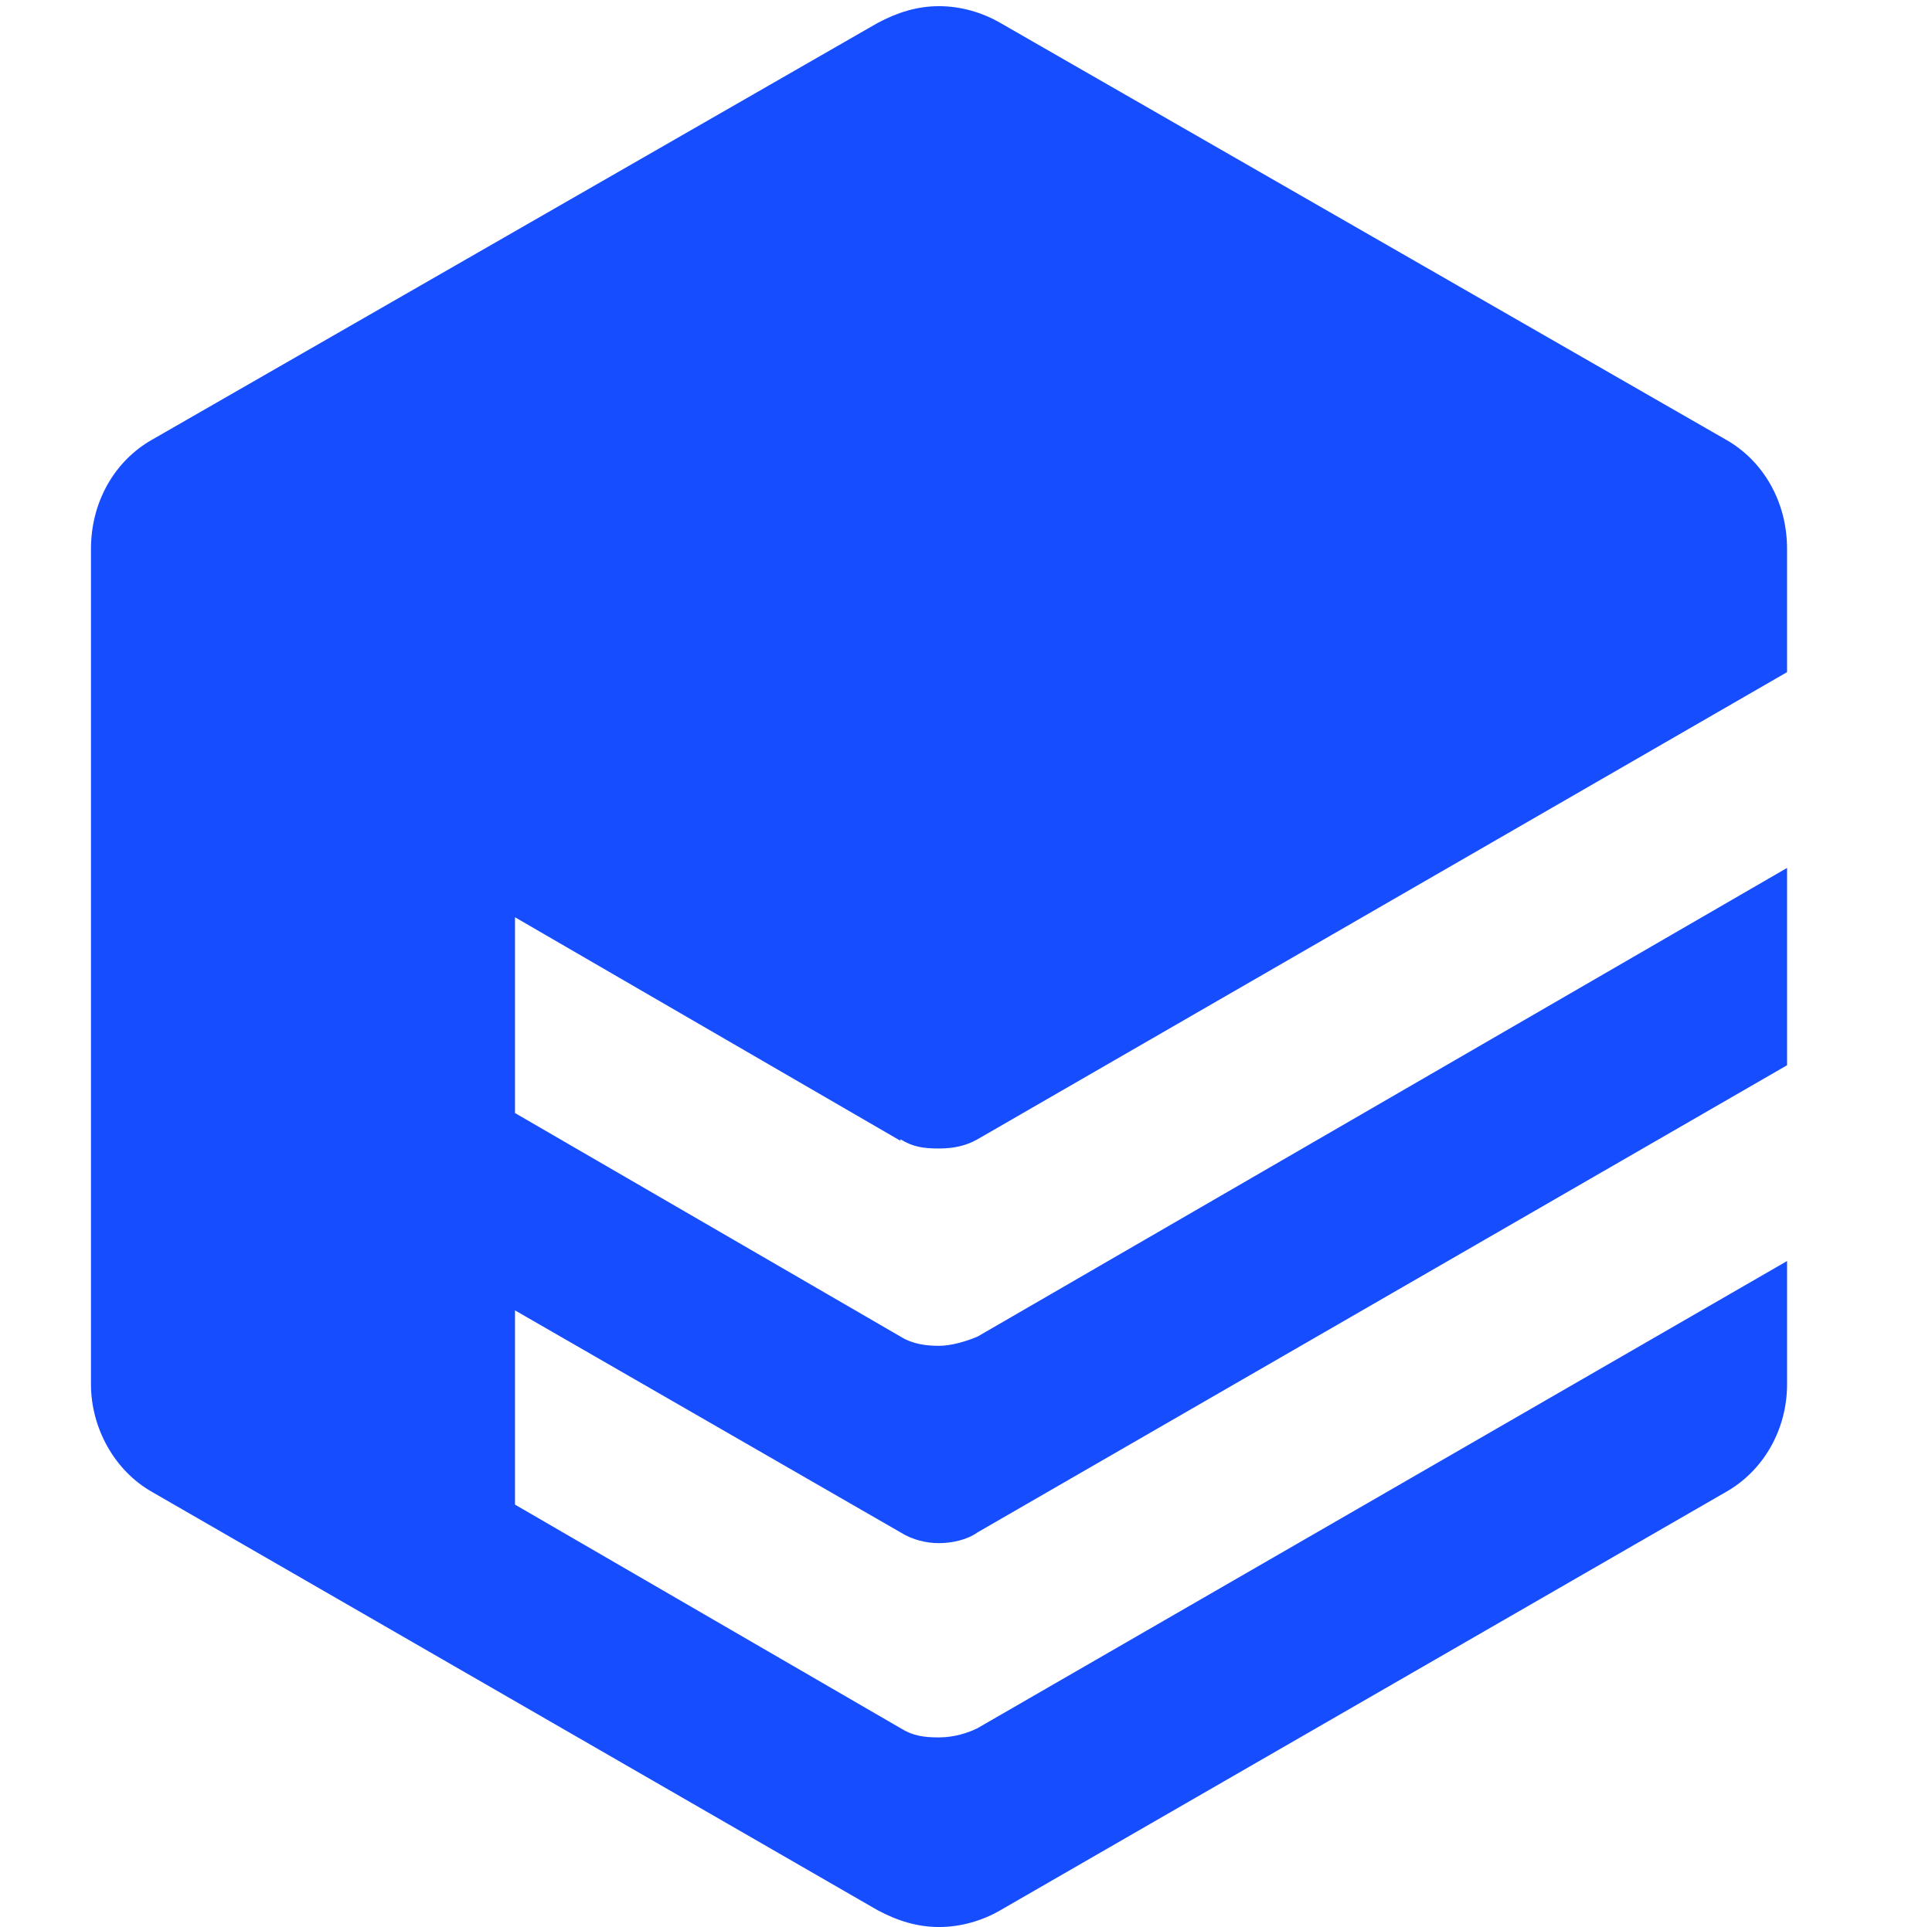 <?xml version="1.0" encoding="UTF-8"?>
<svg xmlns="http://www.w3.org/2000/svg" id="Layer_1" data-name="Layer 1" version="1.1" viewBox="0 0 125.3 125">
  <defs>
    <style>
      .cls-1 {
        fill: #164dff;
        stroke-width: 0px;
      }
    </style>
  </defs>
  <path class="cls-1" d="M58.4,73.9c.8.5,1.5.6,2.5.6s1.8-.2,2.5-.6l52.5-30.3v-8c0-3-1.5-5.7-4-7.1L64.9,1.5c-1.2-.7-2.6-1.1-4-1.1s-2.7.4-4,1.1L9.9,28.5c-2.5,1.4-4,4.1-4,7.1v54.2c0,2.8,1.5,5.6,4,7l47,27.1c1.3.7,2.6,1.1,4,1.1s2.8-.4,4-1.1l47-27.1c2.5-1.4,4-4.1,4-7v-8l-52.5,30.3c-.6.3-1.5.6-2.5.6s-1.7-.1-2.5-.6l-25-14.5v-12.6l25,14.4c.8.5,1.7.7,2.5.7s1.8-.2,2.5-.7l52.5-30.3v-12.8l-52.5,30.4c-.7.3-1.7.6-2.5.6s-1.7-.1-2.5-.6l-25-14.5v-12.7l25,14.5Z"></path>
</svg>

